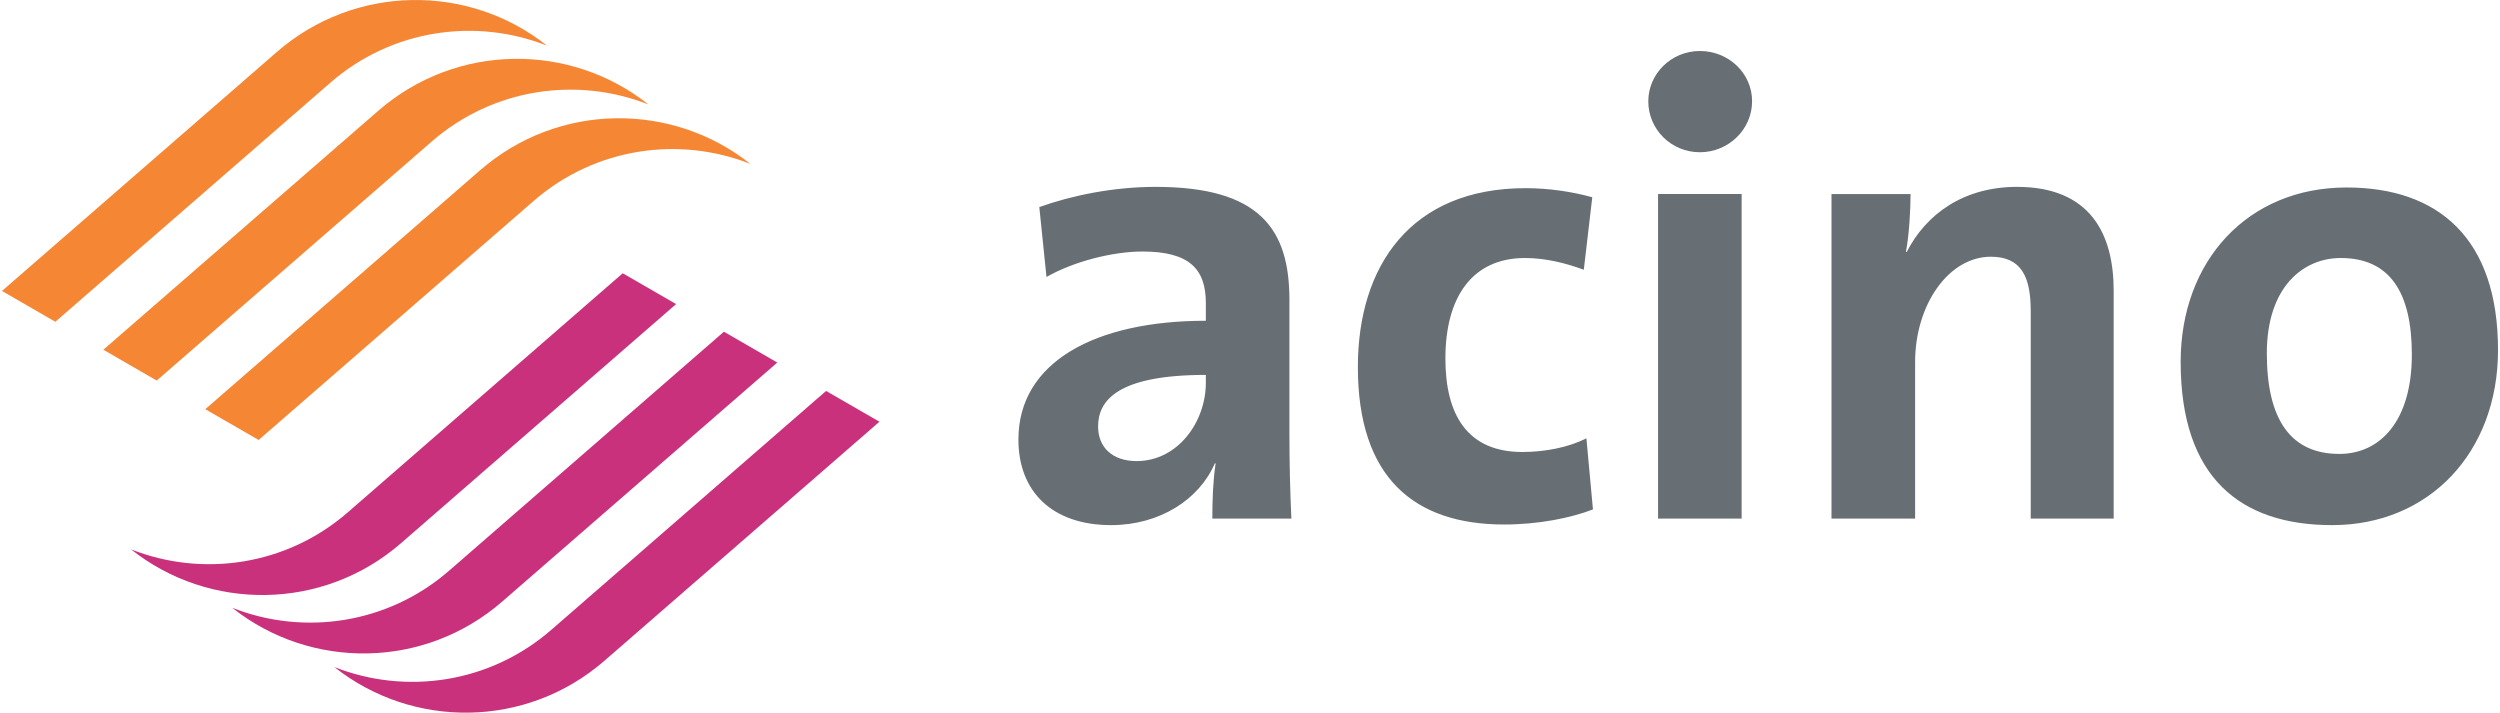 <?xml version="1.0" encoding="UTF-8"?>
<!DOCTYPE svg PUBLIC "-//W3C//DTD SVG 1.1//EN" "http://www.w3.org/Graphics/SVG/1.1/DTD/svg11.dtd">
<!-- Creator: CorelDRAW 2017 -->
<svg xmlns="http://www.w3.org/2000/svg" xml:space="preserve" width="442px" height="126px" version="1.1" style="shape-rendering:geometricPrecision; text-rendering:geometricPrecision; image-rendering:optimizeQuality; fill-rule:evenodd; clip-rule:evenodd"
viewBox="0 0 442 126.2"
 xmlns:xlink="http://www.w3.org/1999/xlink">
 <defs>
  <style type="text/css">
   <![CDATA[
    .fil0 {fill:#F58634;fill-rule:nonzero}
    .fil2 {fill:#676F75;fill-rule:nonzero}
    .fil1 {fill:#C9317D;fill-rule:nonzero}
   ]]>
  </style>
 </defs>
 <g id="Слой_x0020_1">
  <g id="_2047090489168">
   <path class="fil0" d="M17.95 61.93l48.69 -42.32c13.84,-12.02 33.98,-12.11 47.83,-1.11 -12.59,-4.97 -27.45,-2.93 -38.38,6.57l-48.69 42.32 -9.45 -5.46z"/>
   <path class="fil0" d="M0 51.52l48.69 -42.33c13.84,-12.02 33.98,-12.1 47.83,-1.1 -12.59,-4.98 -27.45,-2.94 -38.38,6.56l-48.69 42.33 -9.45 -5.46z"/>
   <path class="fil0" d="M36 72.46l48.69 -42.33c13.84,-12.02 33.98,-12.1 47.83,-1.11 -12.59,-4.97 -27.45,-2.93 -38.38,6.57l-48.69 42.32 -9.45 -5.45z"/>
   <path class="fil1" d="M137.29 64.2l-48.7 42.32c-13.82,12.02 -33.97,12.11 -47.81,1.11 12.58,4.97 27.45,2.93 38.37,-6.55l48.69 -42.34 9.45 5.46z"/>
   <path class="fil1" d="M155.38 74.68l-48.7 42.33c-13.83,12.02 -33.97,12.1 -47.82,1.11 12.59,4.97 27.45,2.93 38.38,-6.56l48.69 -42.33 9.45 5.45z"/>
   <path class="fil1" d="M119.37 53.85l-48.7 42.33c-13.82,12.02 -33.97,12.1 -47.82,1.1 12.59,4.98 27.46,2.94 38.38,-6.55l48.69 -42.34 9.45 5.46z"/>
   <path class="fil2" d="M442 61.99c0,-19.76 -10.53,-28.79 -26.83,-28.79 -17.46,0 -29.37,12.95 -29.37,30.88 0,20.47 10.53,28.91 26.83,28.91 17.23,0 29.37,-12.95 29.37,-31zm-15.26 0.82c0,11.68 -5.56,17.57 -12.84,17.57 -8.56,0 -12.84,-6.01 -12.84,-17.81 0,-11.79 6.47,-16.88 13.08,-16.88 8.66,0 12.6,6.01 12.6,17.12zm-67.49 29.02l14.69 0 0 -40.36c0,-10.06 -4.16,-18.38 -17.12,-18.38 -9.37,0 -16.07,4.74 -19.54,11.56l-0.12 -0.12c0.58,-3 0.81,-7.52 0.81,-10.17l-14 0 0 57.47 14.81 0 0 -27.75c0,-10.06 5.9,-18.62 13.41,-18.62 5.43,0 7.06,3.59 7.06,9.6l0 36.77zm-49.34 -73.9c0,-4.96 -4.16,-8.9 -9.25,-8.9 -5.08,0 -9.13,4.05 -9.13,8.9 0,4.98 4.05,9.03 9.13,9.03 5.09,0 9.25,-4.05 9.25,-9.03zm-54.31 45.57c0,-10.87 4.73,-17.81 14.1,-17.81 3.7,0 7.29,0.93 10.41,2.08l1.5 -12.84c-3.7,-1.03 -7.86,-1.61 -11.8,-1.61 -20.34,0 -29.71,13.77 -29.71,31.68 0,19.54 9.93,27.88 25.9,27.88 6.13,0 11.79,-1.16 15.73,-2.67l-1.16 -12.6c-3.12,1.62 -7.4,2.43 -11.34,2.43 -9.82,0 -13.63,-6.7 -13.63,-16.54zm-41.27 28.34l14 0c-0.23,-4.75 -0.35,-10.19 -0.35,-14.81l0 -23.94c0,-12.49 -5.21,-20 -23.7,-20 -7.4,0 -14.8,1.5 -20.59,3.58l1.27 12.38c4.86,-2.78 11.8,-4.51 17,-4.51 8.33,0 11.22,3.12 11.22,9.13l0 3.13c-19.54,0 -33.19,7.28 -33.19,21.03 0,9.26 6.01,15.16 16.42,15.16 8.56,0 15.62,-4.51 18.38,-10.98l0.12 0.11c-0.46,3.01 -0.58,6.36 -0.58,9.72zm-1.15 -24.06c0,6.94 -4.97,13.87 -12.26,13.87 -4.28,0 -6.82,-2.43 -6.82,-6.13 0,-4.62 3.48,-9.13 19.08,-9.13l0 1.39zm94.88 -33.42l-14.8 0 0 57.48 14.8 0 0 -57.48z"/>
  </g>
 </g>
</svg>
